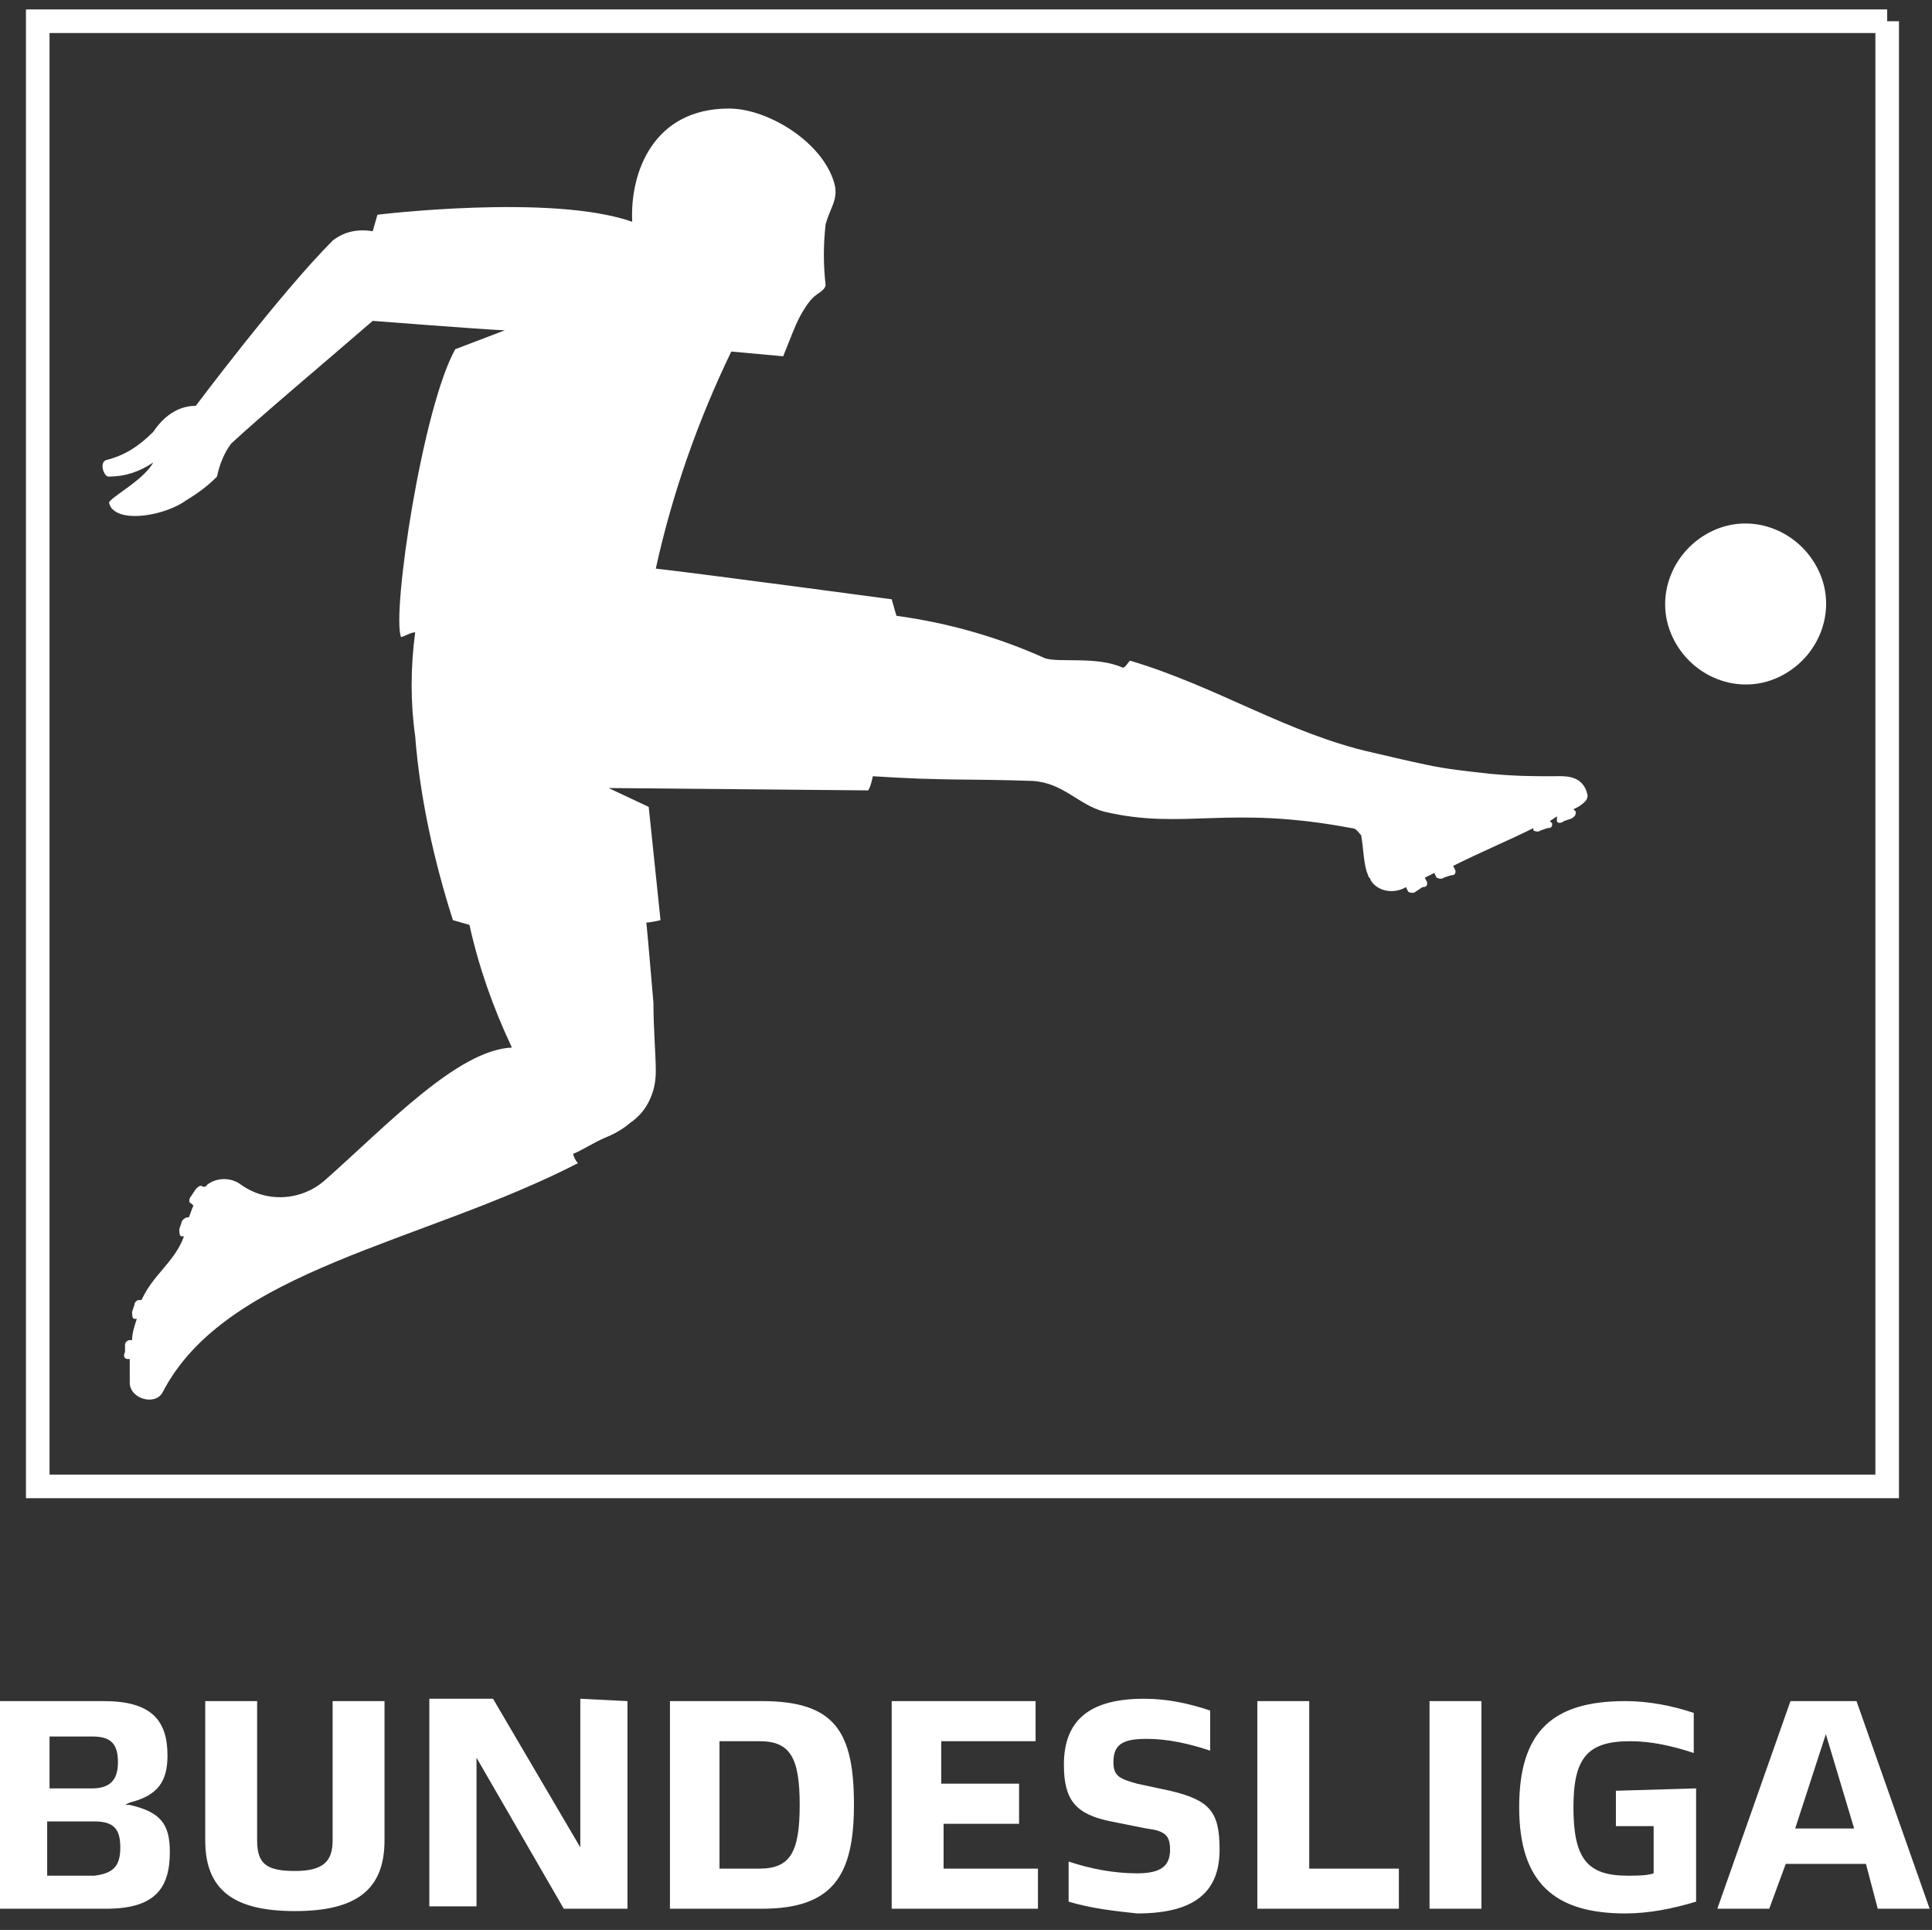 <?xml version="1.0" encoding="utf-8"?>
<!-- Generator: Adobe Illustrator 27.1.1, SVG Export Plug-In . SVG Version: 6.00 Build 0)  -->
<svg version="1.1" id="Ebene_1" xmlns="http://www.w3.org/2000/svg" xmlns:xlink="http://www.w3.org/1999/xlink" x="0px" y="0px"
	 viewBox="0 0 81.9 81.8" style="enable-background:new 0 0 81.9 81.8;" xml:space="preserve">
<rect x="0" y="0" width="81.9" height="81.8" fill="#333333" stroke="none"/>
<style type="text/css">
	.st0{fill:#FFFFFF;}
	.st1{fill:none;stroke:#FFFFFF;stroke-miterlimit:10;}
</style>
<path id="Pfad_881" class="st0" d="M67.3,33.7c0,0.2-0.1,0.3-0.4,0.5l-0.2,0.1l0.1,0.1c0,0.1,0,0.2-0.2,0.3l-0.3,0.1
	c-0.1,0.1-0.3,0.1-0.3,0L66,34.6l-0.3,0.2l0.1,0.1c0,0.1,0,0.2-0.2,0.2l-0.3,0.1c-0.1,0.1-0.3,0-0.3,0l0-0.1c-1,0.5-2.2,1-3.4,1.6
	l0.1,0.2c0,0.1,0,0.2-0.2,0.2l-0.3,0.1c-0.1,0.1-0.3,0-0.3,0L60.8,37l-0.4,0.2l0.1,0.2c0,0.1,0,0.2-0.2,0.2L60,37.8
	c-0.1,0.1-0.3,0-0.3,0l-0.1-0.2c-0.5,0.3-1.2,0.2-1.5-0.3c0-0.1-0.1-0.1-0.1-0.2c-0.2-0.4-0.2-1.2-0.3-1.7c-0.1-0.1-0.2-0.3-0.4-0.3
	c-5.3-1-7.1,0.1-10.5-0.7c-1.1-0.3-1.7-1.2-3-1.3c-2.9-0.1-3.7,0-6.8-0.2c-0.1,0.5-0.2,0.6-0.2,0.6l-11-0.1l1.7,0.8l0.5,4.8
	c0,0-0.4,0.1-0.6,0.1c0.1,1,0.2,2.3,0.3,3.4c0,1.1,0.1,2.2,0.1,2.9c0,0.5-0.1,0.9-0.3,1.3c-0.2,0.4-0.5,0.7-0.8,0.9
	c-0.1,0.1-0.5,0.4-1,0.6s-1.1,0.6-1.4,0.7c0,0.1,0.1,0.3,0.2,0.4C17.9,52.7,9.6,53.8,6.9,59c-0.3,0.6-1.4,0.3-1.4-0.4v-1H5.4
	c-0.1,0-0.2-0.1-0.1-0.3V57c0-0.1,0.1-0.2,0.2-0.2h0.1c0-0.3,0.1-0.6,0.2-0.9l-0.1,0c-0.1,0-0.1-0.2-0.1-0.3l0.1-0.3
	c0-0.1,0.1-0.2,0.2-0.2l0.1,0c0.5-1.1,1.4-1.6,1.8-2.7l-0.1,0c-0.1,0-0.1-0.2-0.1-0.3l0.1-0.3c0-0.1,0.2-0.2,0.2-0.2l0.1,0
	c0.1-0.2,0.1-0.3,0.2-0.5l-0.1-0.1c-0.1,0-0.1-0.2,0-0.3l0.2-0.3c0.1-0.1,0.2-0.2,0.3-0.1l0,0h0c0,0,0,0,0.1,0c0,0,0.1-0.1,0.1-0.1
	c0.4-0.3,1-0.3,1.4,0c1.1,0.8,2.6,0.7,3.6-0.2c2.6-2.3,5.6-5.5,7.9-5.6c-0.8-1.7-1.4-3.4-1.8-5.2l-0.7-0.2c-0.8-2.5-1.4-5.2-1.6-7.8
	c-0.2-1.4-0.2-2.9,0-4.4c-0.2,0-0.5,0.2-0.6,0.2c-0.4-1,0.9-9.7,2.3-12.2l2.1-0.8c-0.2,0-1.7-0.1-5.6-0.4c-2.2,1.9-4.7,4-6,5.2
	c-0.3,0.4-0.5,0.9-0.6,1.4c-0.4,0.4-0.8,0.7-1.3,1c-0.8,0.6-2.7,1-3.2,0.3c-0.1-0.2-0.1-0.2,0-0.3c0.3-0.3,1.4-0.9,1.8-1.6
	c-0.6,0.4-1.2,0.6-1.9,0.6c-0.2,0-0.4-0.6-0.1-0.7c0.8-0.2,1.4-0.6,2-1.2c0.4-0.6,1-1.1,1.8-1.1c0,0,3.6-4.8,5.8-7
	c0.5-0.4,1.1-0.5,1.7-0.4l0.2-0.7c0,0,7.4-0.9,10.8,0.3c-0.1-2.1,0.9-4.8,4.1-4.8c1.7,0,4.1,1.5,4.5,3.3c0.1,0.6-0.2,0.9-0.4,1.6
	c-0.1,0.9-0.1,1.7,0,2.6c-0.1,0.3-0.4,0.3-0.7,0.7c-0.3,0.4-0.5,0.8-0.7,1.3l-0.4,1L31,14.9c-1.4,2.9-2.5,6-3.2,9.2l0,0
	c1.8,0.2,10,1.3,10,1.3l0.2,0.7c2.2,0.3,4.3,0.9,6.3,1.8c0.6,0.2,2.2-0.1,3.3,0.4c0.1,0,0.2-0.2,0.3-0.3c3.7,1.1,6.7,3.1,10.3,3.9
	c0,0,1.7,0.4,2.2,0.5c0.9,0.2,1.9,0.3,2.8,0.4c1.1,0.1,1.8,0.1,2.6,0.1C66.3,32.9,67.1,32.8,67.3,33.7 M72.6,22.5
	c1.7-0.8,3.7,0,4.5,1.7c0.8,1.7,0,3.7-1.7,4.5c-1.7,0.8-3.7,0-4.5-1.7C70.1,25.3,70.9,23.3,72.6,22.5L72.6,22.5z"/>
<path id="Pfad_882" class="st1" d="M80,0.9V63H1.6V0.9H80"/>
<path id="Pfad_883" class="st0" d="M7.2,78.5c0,1.6-0.7,2.4-2.7,2.4H0v-8.8h4.4c2,0,2.7,0.8,2.7,2.3c0,1.1-0.4,1.7-1.6,2l-0.2,0.1
	l0.2,0C6.8,76.8,7.2,77.3,7.2,78.5z M2.1,75.8h1.8c0.7,0,1.1-0.3,1.1-1.1s-0.3-1.1-1.1-1.1H2.1L2.1,75.8z M5.1,78.3
	c0-0.8-0.3-1.1-1.1-1.1h-2v2.3h2C4.8,79.4,5.1,79.1,5.1,78.3L5.1,78.3z M8.7,78v-5.9h2.2V78c0,1,0.4,1.3,1.6,1.3s1.6-0.4,1.6-1.3
	v-5.9h2.2V78c0,2.1-1.2,3-3.8,3S8.7,80.1,8.7,78L8.7,78z M26.6,72.1v8.8h-2.7l-3.7-6.4v6.3h-2v-8.8h2.7l3.7,6.3v-6.3L26.6,72.1z
	 M28.4,72.1h3.9c3.1,0,3.9,1.3,3.9,4.4c0,3-0.9,4.4-3.9,4.4h-3.9L28.4,72.1z M32.2,79.2c1.3,0,1.7-0.7,1.7-2.7s-0.4-2.7-1.7-2.7
	h-1.7v5.4L32.2,79.2z M37.8,72.1h6.1v1.7h-4v1.8h3.3v1.7H40v1.9h4v1.7h-6.2L37.8,72.1z M45.3,80.6v-1.7c0.9,0.3,1.9,0.5,2.9,0.5
	c1,0,1.4-0.3,1.4-1c0-0.6-0.2-0.8-1-0.9l-1.5-0.3c-1.5-0.3-2-0.9-2-2.4c0-1.9,1.1-2.8,3.4-2.8c1,0,1.9,0.2,2.8,0.5v1.7
	c-0.9-0.3-1.8-0.5-2.7-0.5c-1.1,0-1.4,0.3-1.4,1c0,0.6,0.3,0.7,1,0.9l1.4,0.3c1.7,0.4,2.1,0.9,2.1,2.5c0,1.9-1.2,2.7-3.5,2.7
	C47.3,81,46.3,80.9,45.3,80.6L45.3,80.6z M53.3,72.1h2.2v7.1h3.8v1.7h-6L53.3,72.1z M60.6,72.1h2.2v8.8h-2.2L60.6,72.1z M71.9,75.8
	v4.8c-1,0.3-2,0.5-3,0.5c-3,0-4.5-1.3-4.5-4.5s1.4-4.5,4.5-4.5c1,0,2,0.2,2.9,0.5v1.7c-0.9-0.3-1.8-0.5-2.7-0.5
	c-1.8,0-2.4,0.7-2.4,2.8c0,2.2,0.6,2.9,2.3,2.9c0.4,0,0.8,0,1.1-0.1v-2h-1.6v-1.5L71.9,75.8z M79.1,79h-3.4L75,80.9h-2.2l3.1-8.8
	h2.8l3.1,8.8h-2.2L79.1,79z M77.4,73.5l-1.3,4h2.5L77.4,73.5z"/>
</svg>
